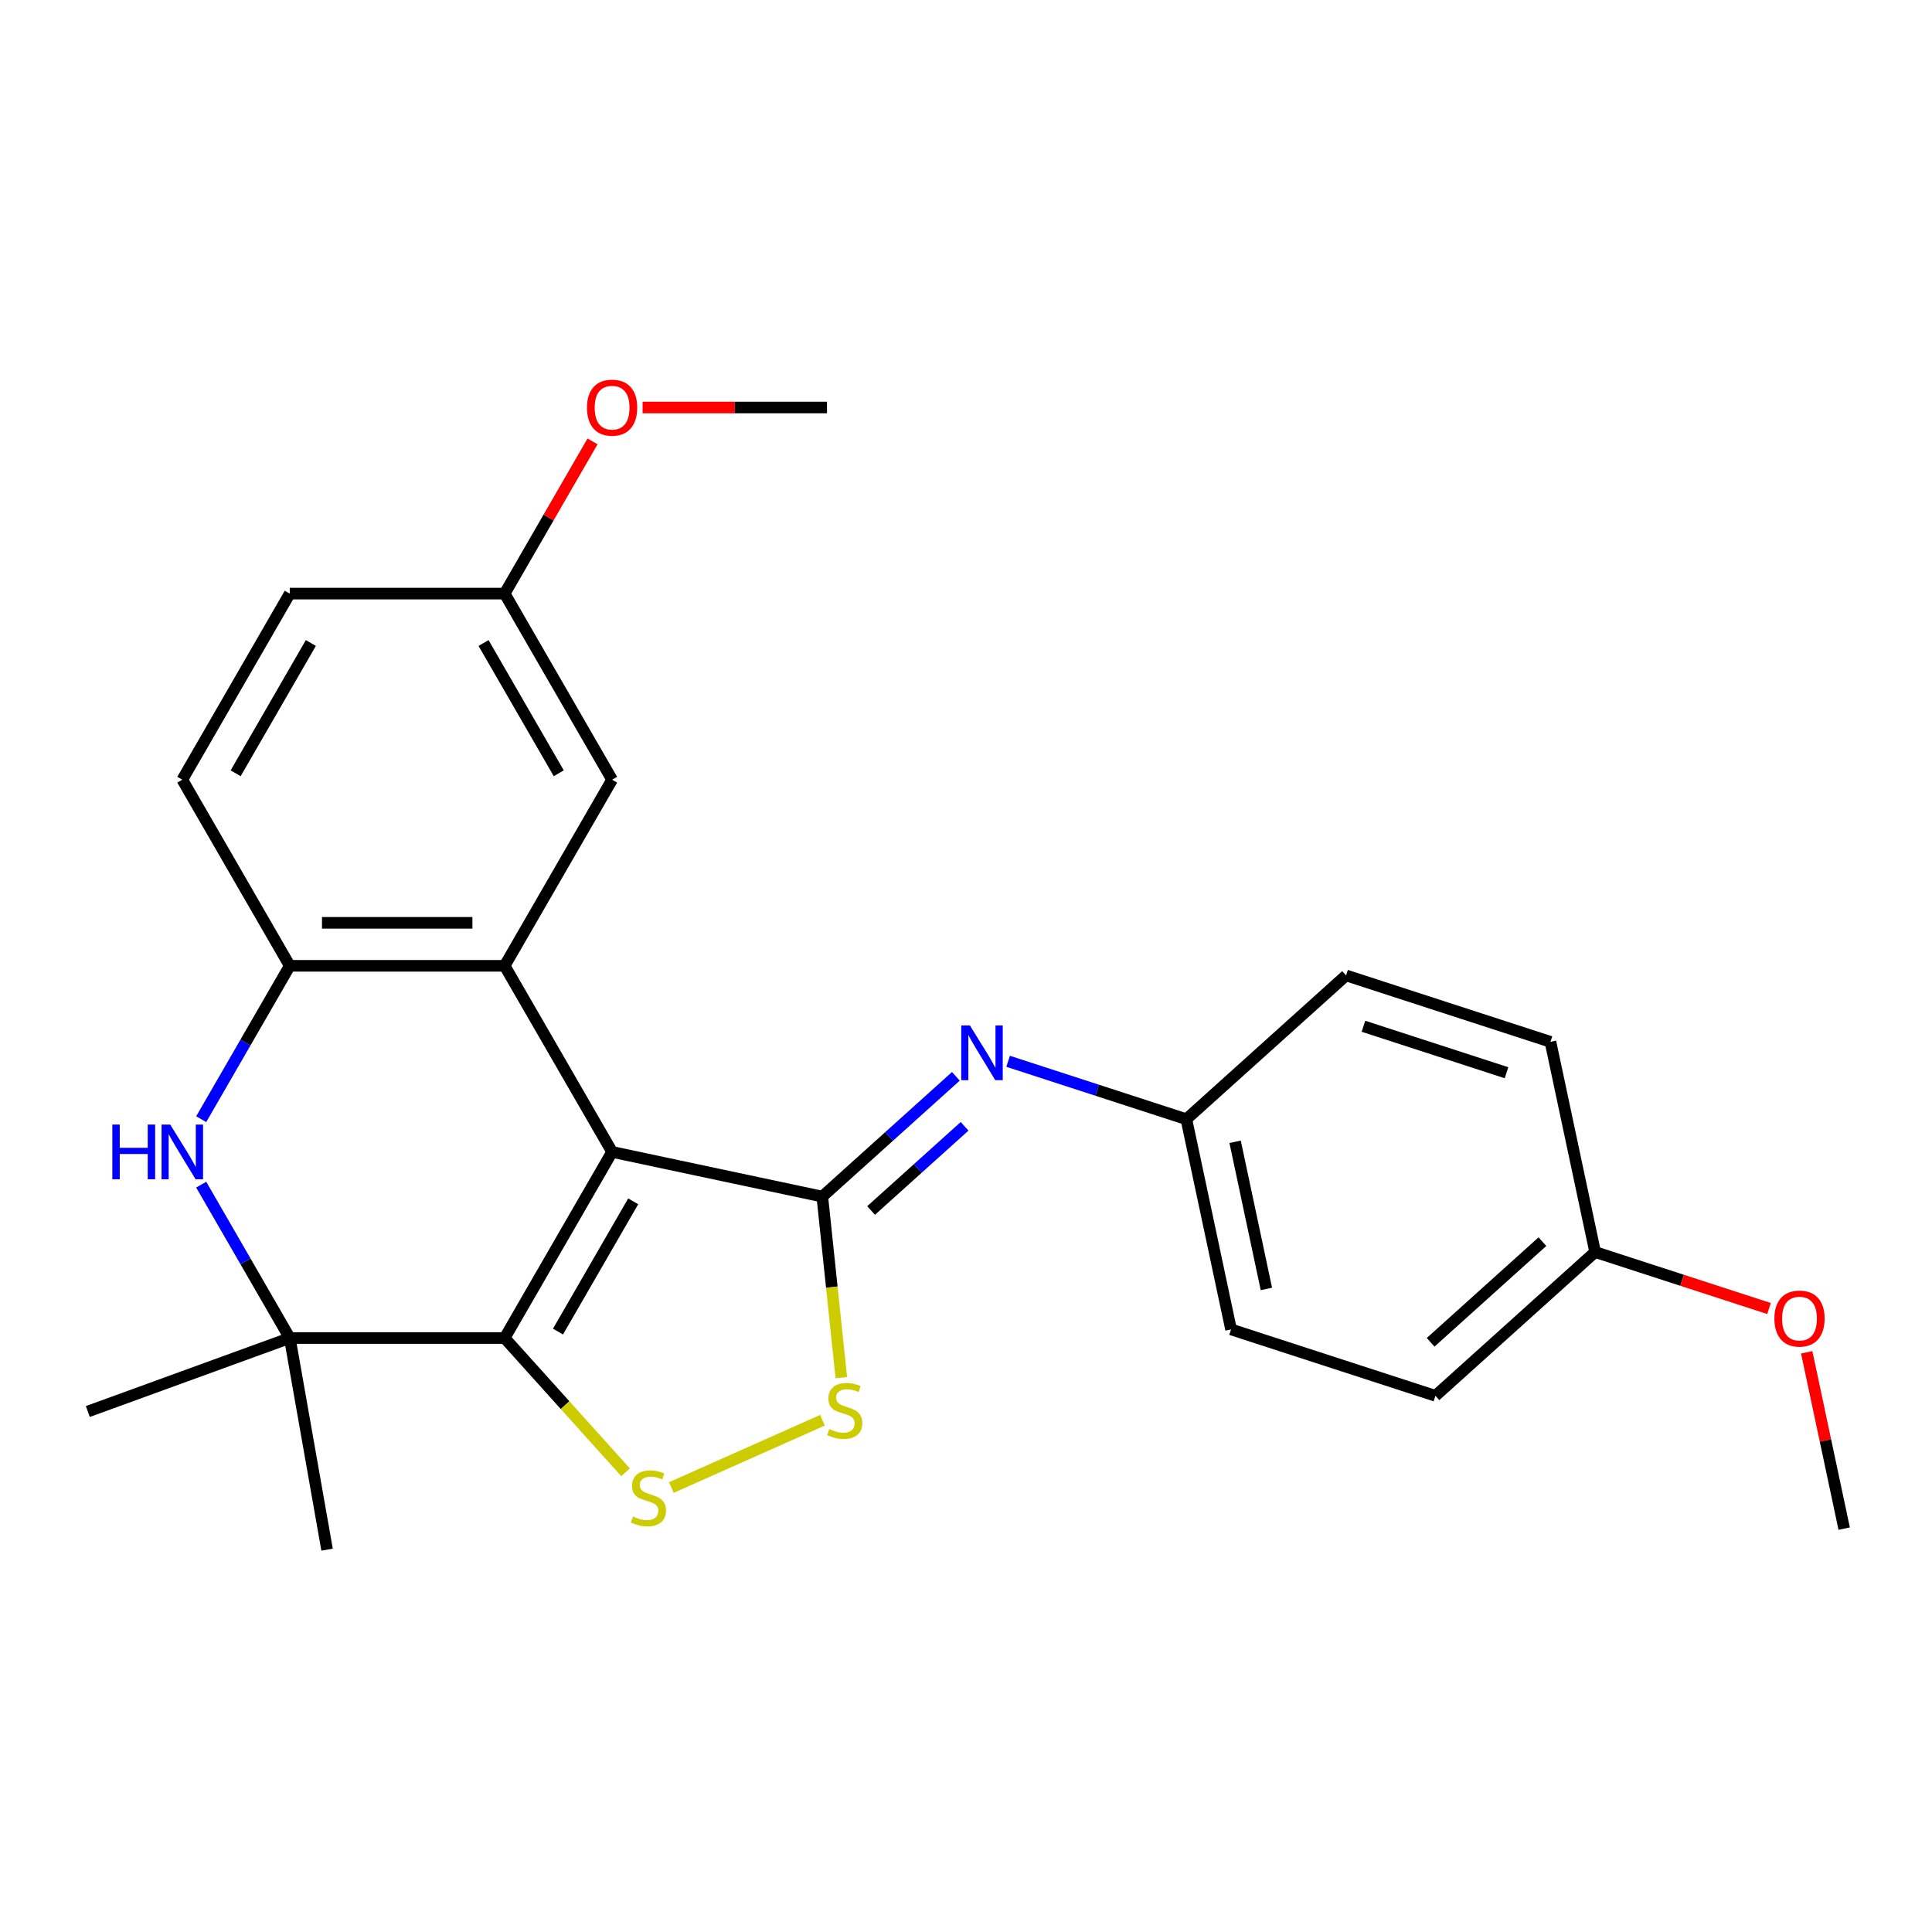 <?xml version='1.0' encoding='iso-8859-1'?>
<svg version='1.1' baseProfile='full'
              xmlns='http://www.w3.org/2000/svg'
                      xmlns:rdkit='http://www.rdkit.org/xml'
                      xmlns:xlink='http://www.w3.org/1999/xlink'
                  xml:space='preserve'
width='1000px' height='1000px' viewBox='0 0 1000 1000'>
<!-- END OF HEADER -->
<rect style='opacity:1.0;fill:#FFFFFF;stroke:none' width='1000' height='1000' x='0' y='0'> </rect>
<path class='bond-0' d='M 316.82,596.23 L 261.205,692.558' style='fill:none;fill-rule:evenodd;stroke:#000000;stroke-width:6px;stroke-linecap:butt;stroke-linejoin:miter;stroke-opacity:1' />
<path class='bond-0' d='M 327.743,621.803 L 288.813,689.232' style='fill:none;fill-rule:evenodd;stroke:#000000;stroke-width:6px;stroke-linecap:butt;stroke-linejoin:miter;stroke-opacity:1' />
<path class='bond-1' d='M 316.82,596.23 L 425.619,619.356' style='fill:none;fill-rule:evenodd;stroke:#000000;stroke-width:6px;stroke-linecap:butt;stroke-linejoin:miter;stroke-opacity:1' />
<path class='bond-2' d='M 316.82,596.23 L 261.205,499.903' style='fill:none;fill-rule:evenodd;stroke:#000000;stroke-width:6px;stroke-linecap:butt;stroke-linejoin:miter;stroke-opacity:1' />
<path class='bond-3' d='M 261.205,692.558 L 292.488,727.301' style='fill:none;fill-rule:evenodd;stroke:#000000;stroke-width:6px;stroke-linecap:butt;stroke-linejoin:miter;stroke-opacity:1' />
<path class='bond-3' d='M 292.488,727.301 L 323.771,762.045' style='fill:none;fill-rule:evenodd;stroke:#CCCC00;stroke-width:6px;stroke-linecap:butt;stroke-linejoin:miter;stroke-opacity:1' />
<path class='bond-4' d='M 261.205,692.558 L 149.976,692.558' style='fill:none;fill-rule:evenodd;stroke:#000000;stroke-width:6px;stroke-linecap:butt;stroke-linejoin:miter;stroke-opacity:1' />
<path class='bond-6' d='M 425.619,619.356 L 430.544,666.216' style='fill:none;fill-rule:evenodd;stroke:#000000;stroke-width:6px;stroke-linecap:butt;stroke-linejoin:miter;stroke-opacity:1' />
<path class='bond-6' d='M 430.544,666.216 L 435.469,713.076' style='fill:none;fill-rule:evenodd;stroke:#CCCC00;stroke-width:6px;stroke-linecap:butt;stroke-linejoin:miter;stroke-opacity:1' />
<path class='bond-8' d='M 425.619,619.356 L 460.188,588.23' style='fill:none;fill-rule:evenodd;stroke:#000000;stroke-width:6px;stroke-linecap:butt;stroke-linejoin:miter;stroke-opacity:1' />
<path class='bond-8' d='M 460.188,588.23 L 494.757,557.104' style='fill:none;fill-rule:evenodd;stroke:#0000FF;stroke-width:6px;stroke-linecap:butt;stroke-linejoin:miter;stroke-opacity:1' />
<path class='bond-8' d='M 450.875,626.55 L 475.073,604.762' style='fill:none;fill-rule:evenodd;stroke:#000000;stroke-width:6px;stroke-linecap:butt;stroke-linejoin:miter;stroke-opacity:1' />
<path class='bond-8' d='M 475.073,604.762 L 499.272,582.973' style='fill:none;fill-rule:evenodd;stroke:#0000FF;stroke-width:6px;stroke-linecap:butt;stroke-linejoin:miter;stroke-opacity:1' />
<path class='bond-7' d='M 261.205,499.903 L 149.976,499.903' style='fill:none;fill-rule:evenodd;stroke:#000000;stroke-width:6px;stroke-linecap:butt;stroke-linejoin:miter;stroke-opacity:1' />
<path class='bond-7' d='M 244.521,477.657 L 166.66,477.657' style='fill:none;fill-rule:evenodd;stroke:#000000;stroke-width:6px;stroke-linecap:butt;stroke-linejoin:miter;stroke-opacity:1' />
<path class='bond-9' d='M 261.205,499.903 L 316.82,403.576' style='fill:none;fill-rule:evenodd;stroke:#000000;stroke-width:6px;stroke-linecap:butt;stroke-linejoin:miter;stroke-opacity:1' />
<path class='bond-25' d='M 347.493,769.937 L 425.709,735.113' style='fill:none;fill-rule:evenodd;stroke:#CCCC00;stroke-width:6px;stroke-linecap:butt;stroke-linejoin:miter;stroke-opacity:1' />
<path class='bond-15' d='M 149.976,692.558 L 45.455,730.601' style='fill:none;fill-rule:evenodd;stroke:#000000;stroke-width:6px;stroke-linecap:butt;stroke-linejoin:miter;stroke-opacity:1' />
<path class='bond-16' d='M 149.976,692.558 L 169.291,802.097' style='fill:none;fill-rule:evenodd;stroke:#000000;stroke-width:6px;stroke-linecap:butt;stroke-linejoin:miter;stroke-opacity:1' />
<path class='bond-26' d='M 149.976,692.558 L 127.059,652.865' style='fill:none;fill-rule:evenodd;stroke:#000000;stroke-width:6px;stroke-linecap:butt;stroke-linejoin:miter;stroke-opacity:1' />
<path class='bond-26' d='M 127.059,652.865 L 104.142,613.171' style='fill:none;fill-rule:evenodd;stroke:#0000FF;stroke-width:6px;stroke-linecap:butt;stroke-linejoin:miter;stroke-opacity:1' />
<path class='bond-5' d='M 104.142,579.29 L 127.059,539.596' style='fill:none;fill-rule:evenodd;stroke:#0000FF;stroke-width:6px;stroke-linecap:butt;stroke-linejoin:miter;stroke-opacity:1' />
<path class='bond-5' d='M 127.059,539.596 L 149.976,499.903' style='fill:none;fill-rule:evenodd;stroke:#000000;stroke-width:6px;stroke-linecap:butt;stroke-linejoin:miter;stroke-opacity:1' />
<path class='bond-10' d='M 149.976,499.903 L 94.361,403.576' style='fill:none;fill-rule:evenodd;stroke:#000000;stroke-width:6px;stroke-linecap:butt;stroke-linejoin:miter;stroke-opacity:1' />
<path class='bond-11' d='M 521.799,549.323 L 567.931,564.312' style='fill:none;fill-rule:evenodd;stroke:#0000FF;stroke-width:6px;stroke-linecap:butt;stroke-linejoin:miter;stroke-opacity:1' />
<path class='bond-11' d='M 567.931,564.312 L 614.063,579.301' style='fill:none;fill-rule:evenodd;stroke:#000000;stroke-width:6px;stroke-linecap:butt;stroke-linejoin:miter;stroke-opacity:1' />
<path class='bond-12' d='M 316.82,403.576 L 261.205,307.248' style='fill:none;fill-rule:evenodd;stroke:#000000;stroke-width:6px;stroke-linecap:butt;stroke-linejoin:miter;stroke-opacity:1' />
<path class='bond-12' d='M 289.212,400.249 L 250.282,332.82' style='fill:none;fill-rule:evenodd;stroke:#000000;stroke-width:6px;stroke-linecap:butt;stroke-linejoin:miter;stroke-opacity:1' />
<path class='bond-27' d='M 94.361,403.576 L 149.976,307.248' style='fill:none;fill-rule:evenodd;stroke:#000000;stroke-width:6px;stroke-linecap:butt;stroke-linejoin:miter;stroke-opacity:1' />
<path class='bond-27' d='M 121.969,400.249 L 160.899,332.82' style='fill:none;fill-rule:evenodd;stroke:#000000;stroke-width:6px;stroke-linecap:butt;stroke-linejoin:miter;stroke-opacity:1' />
<path class='bond-17' d='M 614.063,579.301 L 696.723,504.874' style='fill:none;fill-rule:evenodd;stroke:#000000;stroke-width:6px;stroke-linecap:butt;stroke-linejoin:miter;stroke-opacity:1' />
<path class='bond-18' d='M 614.063,579.301 L 637.189,688.1' style='fill:none;fill-rule:evenodd;stroke:#000000;stroke-width:6px;stroke-linecap:butt;stroke-linejoin:miter;stroke-opacity:1' />
<path class='bond-18' d='M 639.292,590.996 L 655.48,667.155' style='fill:none;fill-rule:evenodd;stroke:#000000;stroke-width:6px;stroke-linecap:butt;stroke-linejoin:miter;stroke-opacity:1' />
<path class='bond-14' d='M 261.205,307.248 L 149.976,307.248' style='fill:none;fill-rule:evenodd;stroke:#000000;stroke-width:6px;stroke-linecap:butt;stroke-linejoin:miter;stroke-opacity:1' />
<path class='bond-21' d='M 261.205,307.248 L 283.949,267.855' style='fill:none;fill-rule:evenodd;stroke:#000000;stroke-width:6px;stroke-linecap:butt;stroke-linejoin:miter;stroke-opacity:1' />
<path class='bond-21' d='M 283.949,267.855 L 306.693,228.462' style='fill:none;fill-rule:evenodd;stroke:#FF0000;stroke-width:6px;stroke-linecap:butt;stroke-linejoin:miter;stroke-opacity:1' />
<path class='bond-13' d='M 825.634,648.045 L 742.975,722.472' style='fill:none;fill-rule:evenodd;stroke:#000000;stroke-width:6px;stroke-linecap:butt;stroke-linejoin:miter;stroke-opacity:1' />
<path class='bond-13' d='M 798.35,642.677 L 740.488,694.776' style='fill:none;fill-rule:evenodd;stroke:#000000;stroke-width:6px;stroke-linecap:butt;stroke-linejoin:miter;stroke-opacity:1' />
<path class='bond-22' d='M 825.634,648.045 L 870.637,662.667' style='fill:none;fill-rule:evenodd;stroke:#000000;stroke-width:6px;stroke-linecap:butt;stroke-linejoin:miter;stroke-opacity:1' />
<path class='bond-22' d='M 870.637,662.667 L 915.639,677.289' style='fill:none;fill-rule:evenodd;stroke:#FF0000;stroke-width:6px;stroke-linecap:butt;stroke-linejoin:miter;stroke-opacity:1' />
<path class='bond-28' d='M 825.634,648.045 L 802.508,539.246' style='fill:none;fill-rule:evenodd;stroke:#000000;stroke-width:6px;stroke-linecap:butt;stroke-linejoin:miter;stroke-opacity:1' />
<path class='bond-19' d='M 696.723,504.874 L 802.508,539.246' style='fill:none;fill-rule:evenodd;stroke:#000000;stroke-width:6px;stroke-linecap:butt;stroke-linejoin:miter;stroke-opacity:1' />
<path class='bond-19' d='M 705.716,531.187 L 779.766,555.247' style='fill:none;fill-rule:evenodd;stroke:#000000;stroke-width:6px;stroke-linecap:butt;stroke-linejoin:miter;stroke-opacity:1' />
<path class='bond-20' d='M 637.189,688.1 L 742.975,722.472' style='fill:none;fill-rule:evenodd;stroke:#000000;stroke-width:6px;stroke-linecap:butt;stroke-linejoin:miter;stroke-opacity:1' />
<path class='bond-23' d='M 332.601,210.921 L 380.325,210.921' style='fill:none;fill-rule:evenodd;stroke:#FF0000;stroke-width:6px;stroke-linecap:butt;stroke-linejoin:miter;stroke-opacity:1' />
<path class='bond-23' d='M 380.325,210.921 L 428.049,210.921' style='fill:none;fill-rule:evenodd;stroke:#000000;stroke-width:6px;stroke-linecap:butt;stroke-linejoin:miter;stroke-opacity:1' />
<path class='bond-24' d='M 935.148,699.957 L 944.847,745.586' style='fill:none;fill-rule:evenodd;stroke:#FF0000;stroke-width:6px;stroke-linecap:butt;stroke-linejoin:miter;stroke-opacity:1' />
<path class='bond-24' d='M 944.847,745.586 L 954.545,791.215' style='fill:none;fill-rule:evenodd;stroke:#000000;stroke-width:6px;stroke-linecap:butt;stroke-linejoin:miter;stroke-opacity:1' />
<path  class='atom-4' d='M 327.632 784.937
Q 327.952 785.057, 329.272 785.617
Q 330.592 786.177, 332.032 786.537
Q 333.512 786.857, 334.952 786.857
Q 337.632 786.857, 339.192 785.577
Q 340.752 784.257, 340.752 781.977
Q 340.752 780.417, 339.952 779.457
Q 339.192 778.497, 337.992 777.977
Q 336.792 777.457, 334.792 776.857
Q 332.272 776.097, 330.752 775.377
Q 329.272 774.657, 328.192 773.137
Q 327.152 771.617, 327.152 769.057
Q 327.152 765.497, 329.552 763.297
Q 331.992 761.097, 336.792 761.097
Q 340.072 761.097, 343.792 762.657
L 342.872 765.737
Q 339.472 764.337, 336.912 764.337
Q 334.152 764.337, 332.632 765.497
Q 331.112 766.617, 331.152 768.577
Q 331.152 770.097, 331.912 771.017
Q 332.712 771.937, 333.832 772.457
Q 334.992 772.977, 336.912 773.577
Q 339.472 774.377, 340.992 775.177
Q 342.512 775.977, 343.592 777.617
Q 344.712 779.217, 344.712 781.977
Q 344.712 785.897, 342.072 788.017
Q 339.472 790.097, 335.112 790.097
Q 332.592 790.097, 330.672 789.537
Q 328.792 789.017, 326.552 788.097
L 327.632 784.937
' fill='#CCCC00'/>
<path  class='atom-6' d='M 58.141 582.07
L 61.981 582.07
L 61.981 594.11
L 76.461 594.11
L 76.461 582.07
L 80.301 582.07
L 80.301 610.39
L 76.461 610.39
L 76.461 597.31
L 61.981 597.31
L 61.981 610.39
L 58.141 610.39
L 58.141 582.07
' fill='#0000FF'/>
<path  class='atom-6' d='M 88.101 582.07
L 97.381 597.07
Q 98.301 598.55, 99.781 601.23
Q 101.261 603.91, 101.341 604.07
L 101.341 582.07
L 105.101 582.07
L 105.101 610.39
L 101.221 610.39
L 91.261 593.99
Q 90.101 592.07, 88.861 589.87
Q 87.661 587.67, 87.301 586.99
L 87.301 610.39
L 83.621 610.39
L 83.621 582.07
L 88.101 582.07
' fill='#0000FF'/>
<path  class='atom-7' d='M 429.245 739.696
Q 429.565 739.816, 430.885 740.376
Q 432.205 740.936, 433.645 741.296
Q 435.125 741.616, 436.565 741.616
Q 439.245 741.616, 440.805 740.336
Q 442.365 739.016, 442.365 736.736
Q 442.365 735.176, 441.565 734.216
Q 440.805 733.256, 439.605 732.736
Q 438.405 732.216, 436.405 731.616
Q 433.885 730.856, 432.365 730.136
Q 430.885 729.416, 429.805 727.896
Q 428.765 726.376, 428.765 723.816
Q 428.765 720.256, 431.165 718.056
Q 433.605 715.856, 438.405 715.856
Q 441.685 715.856, 445.405 717.416
L 444.485 720.496
Q 441.085 719.096, 438.525 719.096
Q 435.765 719.096, 434.245 720.256
Q 432.725 721.376, 432.765 723.336
Q 432.765 724.856, 433.525 725.776
Q 434.325 726.696, 435.445 727.216
Q 436.605 727.736, 438.525 728.336
Q 441.085 729.136, 442.605 729.936
Q 444.125 730.736, 445.205 732.376
Q 446.325 733.976, 446.325 736.736
Q 446.325 740.656, 443.685 742.776
Q 441.085 744.856, 436.725 744.856
Q 434.205 744.856, 432.285 744.296
Q 430.405 743.776, 428.165 742.856
L 429.245 739.696
' fill='#CCCC00'/>
<path  class='atom-9' d='M 502.018 530.769
L 511.298 545.769
Q 512.218 547.249, 513.698 549.929
Q 515.178 552.609, 515.258 552.769
L 515.258 530.769
L 519.018 530.769
L 519.018 559.089
L 515.138 559.089
L 505.178 542.689
Q 504.018 540.769, 502.778 538.569
Q 501.578 536.369, 501.218 535.689
L 501.218 559.089
L 497.538 559.089
L 497.538 530.769
L 502.018 530.769
' fill='#0000FF'/>
<path  class='atom-22' d='M 303.82 211.001
Q 303.82 204.201, 307.18 200.401
Q 310.54 196.601, 316.82 196.601
Q 323.1 196.601, 326.46 200.401
Q 329.82 204.201, 329.82 211.001
Q 329.82 217.881, 326.42 221.801
Q 323.02 225.681, 316.82 225.681
Q 310.58 225.681, 307.18 221.801
Q 303.82 217.921, 303.82 211.001
M 316.82 222.481
Q 321.14 222.481, 323.46 219.601
Q 325.82 216.681, 325.82 211.001
Q 325.82 205.441, 323.46 202.641
Q 321.14 199.801, 316.82 199.801
Q 312.5 199.801, 310.14 202.601
Q 307.82 205.401, 307.82 211.001
Q 307.82 216.721, 310.14 219.601
Q 312.5 222.481, 316.82 222.481
' fill='#FF0000'/>
<path  class='atom-23' d='M 918.42 682.496
Q 918.42 675.696, 921.78 671.896
Q 925.14 668.096, 931.42 668.096
Q 937.7 668.096, 941.06 671.896
Q 944.42 675.696, 944.42 682.496
Q 944.42 689.376, 941.02 693.296
Q 937.62 697.176, 931.42 697.176
Q 925.18 697.176, 921.78 693.296
Q 918.42 689.416, 918.42 682.496
M 931.42 693.976
Q 935.74 693.976, 938.06 691.096
Q 940.42 688.176, 940.42 682.496
Q 940.42 676.936, 938.06 674.136
Q 935.74 671.296, 931.42 671.296
Q 927.1 671.296, 924.74 674.096
Q 922.42 676.896, 922.42 682.496
Q 922.42 688.216, 924.74 691.096
Q 927.1 693.976, 931.42 693.976
' fill='#FF0000'/>
</svg>
